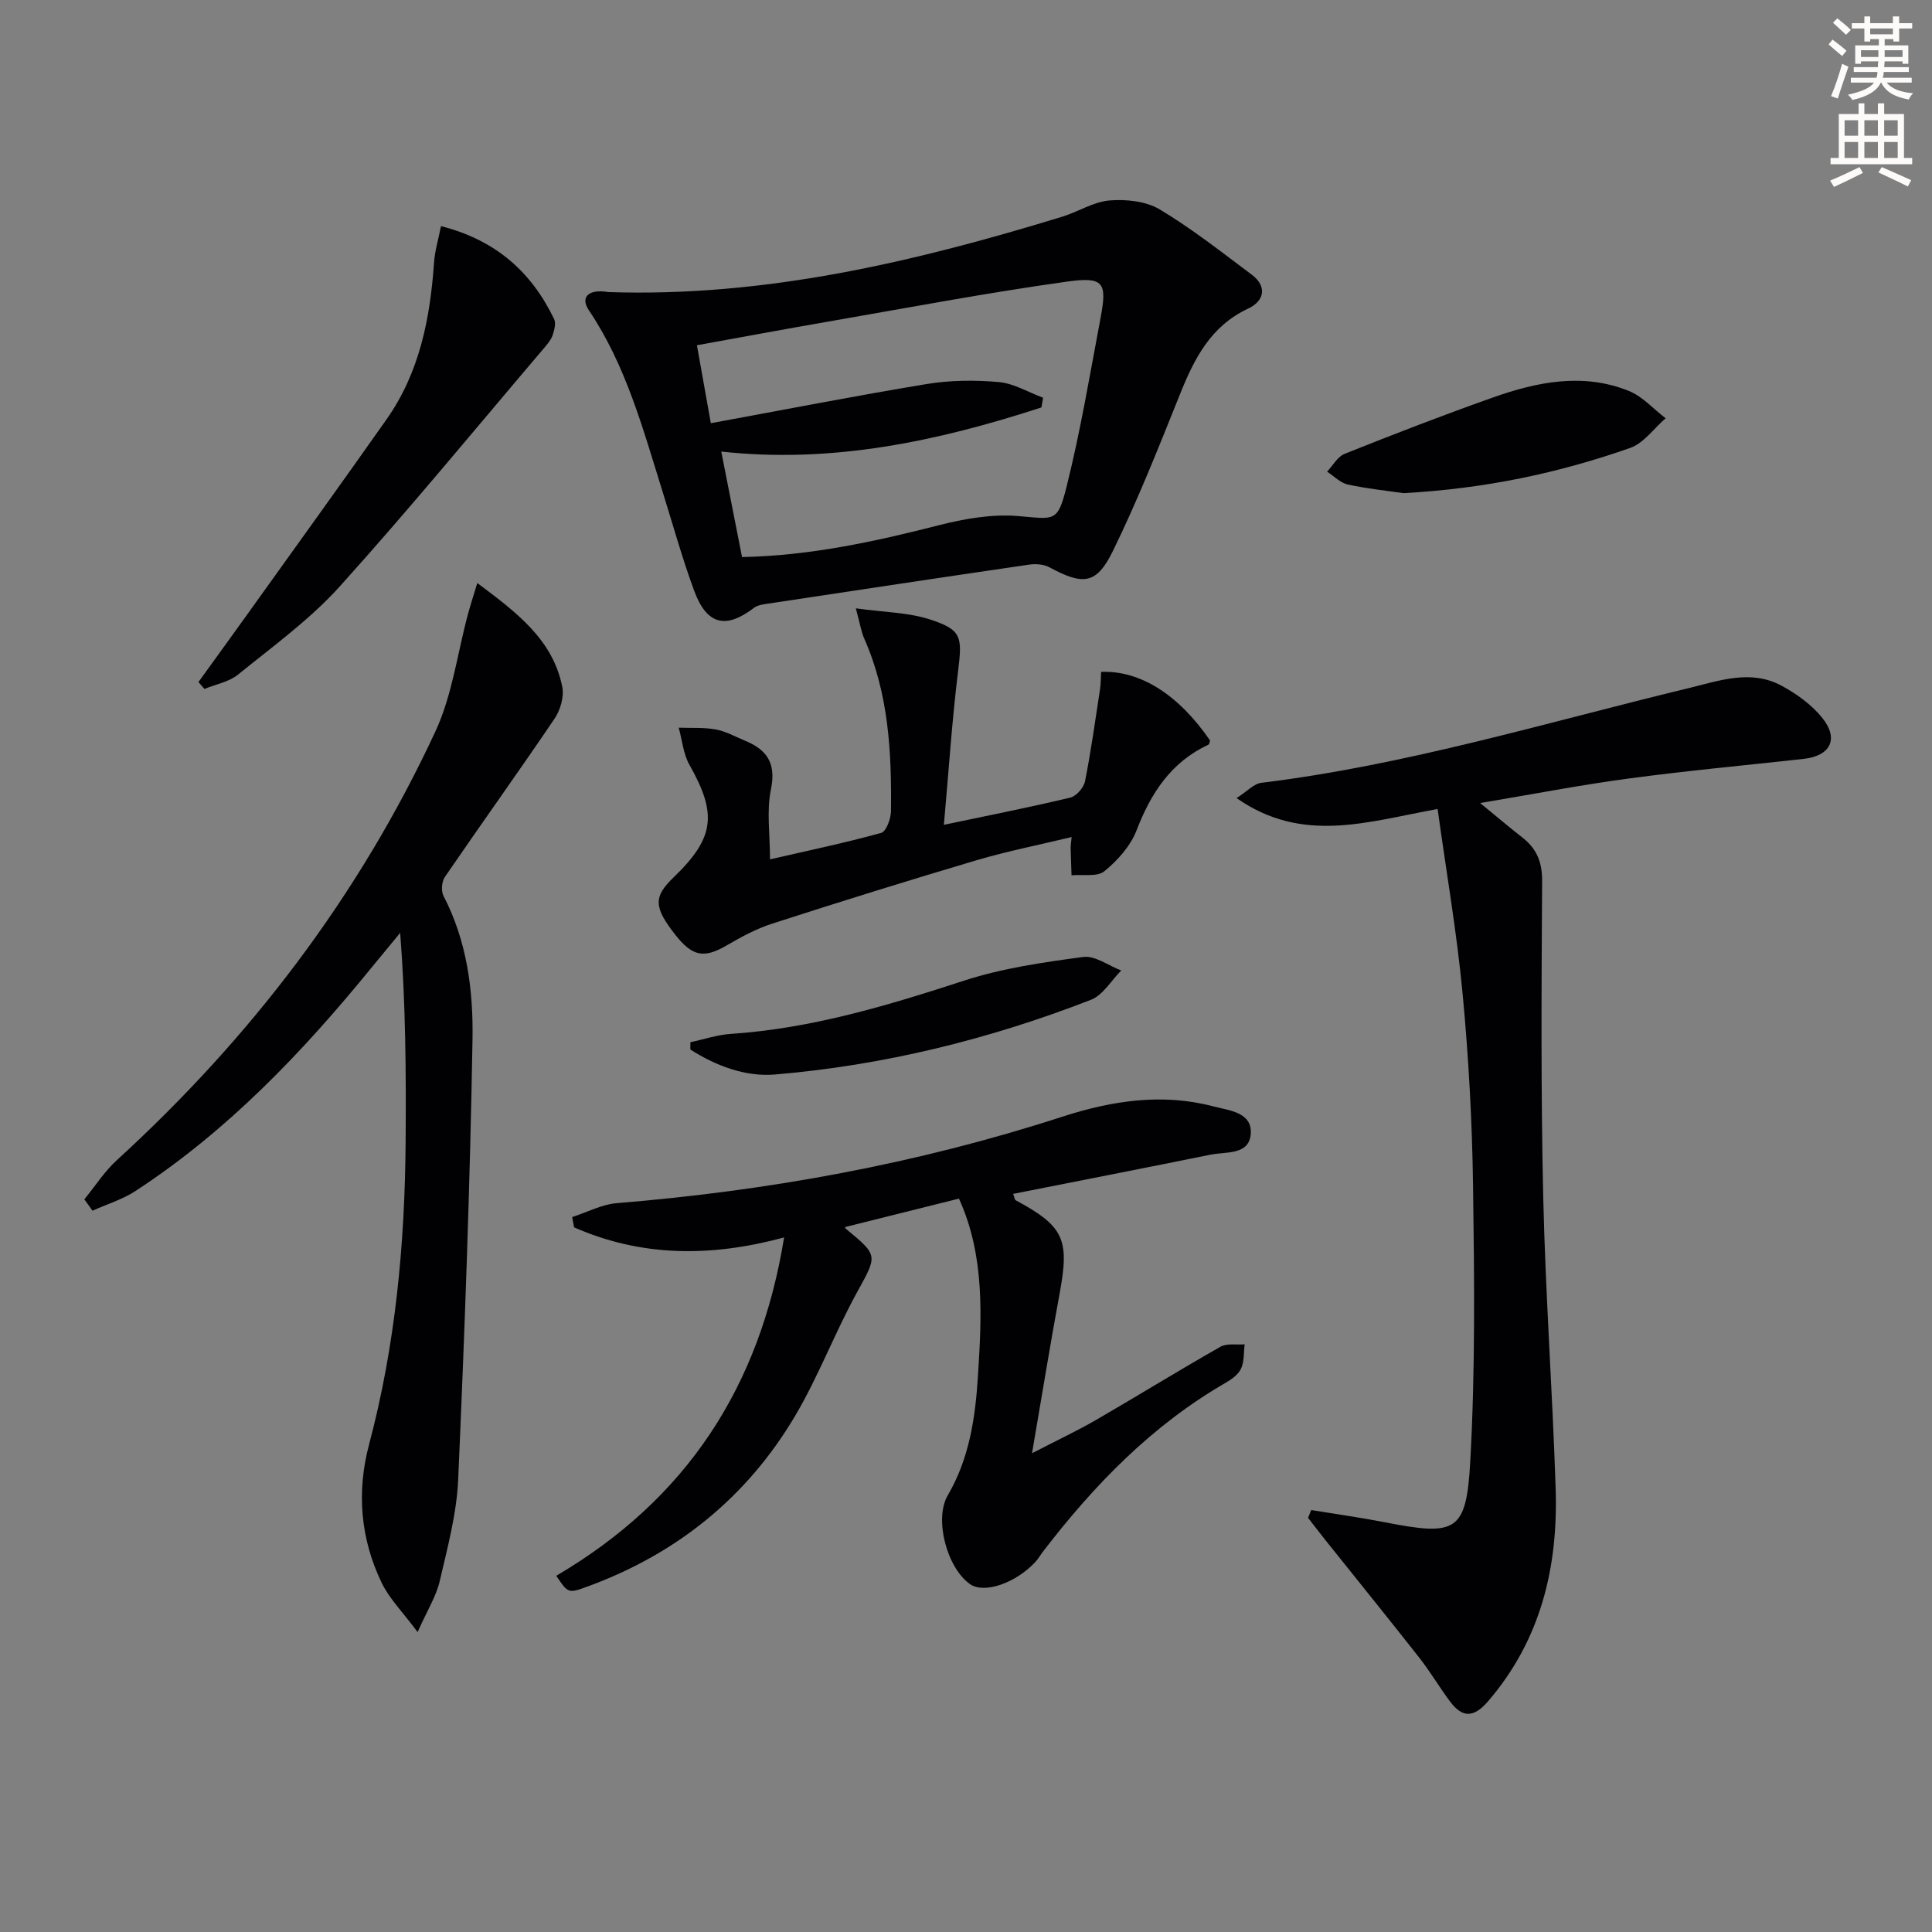 <svg enable-background="new 0 0 400 400" viewBox="0 0 400 400" xmlns="http://www.w3.org/2000/svg"><rect x="0" y="0" width="400" height="400" fill="#808080" stroke="none"/><path d="m378.6 9.2.8-1c.9.7 1.9 1.4 2.9 2.3l-.9 1.1c-1.1-.9-2-1.7-2.8-2.4zm.5 10.7c.9-2.1 1.6-4.3 2.3-6.7.4.2.8.4 1.3.6-.7 2.1-1.5 4.3-2.2 6.6zm.4-15.2.9-.9c1 .8 2 1.6 2.8 2.4l-1 1c-1-.9-1.9-1.8-2.7-2.5zm12.5-1.3h1.2v1.4h2.7v1.1h-2.7v2.7h-1.2v-.5h-1.8v1.3h4.9v3.8h-1.2v-.5h-3.7c0 .4-.1.9-.1 1.2h5.1v1h-5.2c0 .5-.1.9-.2 1.2h6v1h-5.2c1.1 1.3 2.9 2 5.5 2.2-.4.4-.7.8-.9 1.3-2.9-.5-4.8-1.6-5.7-3.5h-.1c-.8 1.7-2.7 2.9-5.9 3.6-.2-.4-.6-.8-.9-1.1 2.8-.6 4.6-1.4 5.4-2.5h-4.8v-1h5.3c.1-.3.2-.7.2-1.2h-4.9v-1h5c0-.4 0-.8.1-1.2h-3.6v.5h-1.2v-3.8h4.9v-1.3h-1.8v.5h-1.2v-2.7h-2.6v-1.1h2.6v-1.4h1.2v1.4h4.7v-1.4zm-6.7 8.4h3.6c0-.4 0-.9 0-1.4h-3.6zm1.9-4.7h4.7v-1.2h-4.7zm6.7 3.3h-3.7v1.4h3.7z" fill="#fcfbfa"/><path d="m384.7 21.4h1.3v2.2h2.8v-2.2h1.3v2.2h4.1v9.1h1.7v1.3h-16.9v-1.3h1.7v-9.1h4.1v-2.2zm.3 13.2.7 1.2c-1.8.9-3.8 1.9-6 2.9-.2-.4-.5-.8-.8-1.3 2.4-1 4.4-2 6.1-2.8zm-3.1-6.5h2.8v-3.2h-2.8zm0 4.6h2.8v-3.3h-2.8zm4.1-4.6h2.8v-3.2h-2.8zm0 4.6h2.8v-3.3h-2.8zm3.6 1.9c2.1.9 4.1 1.8 6.1 2.7l-.7 1.3c-2.2-1.1-4.2-2-6.1-2.9zm3.3-9.7h-2.8v3.2h2.8zm-2.8 7.8h2.8v-3.3h-2.8z" fill="#fcfbfa"/><g fill="#010103"><path d="m306.45 166.26c3.45 2.82 6.07 5.05 8.78 7.17 2.95 2.31 4.08 5.1 4.05 9-.13 21.82-.27 43.65.23 65.46.46 20.11 1.92 40.19 2.57 60.3.53 16.24-3.04 31.31-14 44.05-3.01 3.49-5.35 3.42-7.91-.02-2.18-2.93-4.04-6.1-6.29-8.97-6.34-8.08-12.82-16.06-19.23-24.09-1.3-1.62-2.56-3.27-3.83-4.91.22-.54.44-1.07.65-1.61 5.05.83 10.12 1.53 15.14 2.51 14.88 2.91 16.99 2.11 17.8-12.7 1.04-18.91.83-37.9.57-56.85-.18-13.29-.91-26.6-2.16-39.83-1.19-12.65-3.37-25.2-5.18-38.28-14.53 2.63-27.92 7.31-41.62-2.25 2.14-1.36 3.56-2.98 5.15-3.17 30.09-3.68 59.03-12.5 88.36-19.58 6.39-1.54 12.94-3.98 19.34-.51 3.12 1.69 6.23 3.93 8.42 6.66 3.51 4.39 1.66 7.88-3.93 8.49-12.04 1.32-24.12 2.44-36.12 4.05-9.98 1.33-19.86 3.25-30.79 5.08z"/><path d="m125.92 60.47c32.33 1.09 63.33-6.21 93.99-15.6 3.32-1.02 6.48-3.09 9.82-3.37 3.42-.28 7.52.15 10.37 1.85 6.68 4 12.84 8.86 19.09 13.54 3.07 2.3 2.76 5.35-.81 7.02-7.73 3.61-11.14 10.38-14.1 17.77-4.38 10.9-8.71 21.86-13.87 32.4-3.41 6.97-6.18 7.13-13.14 3.37-1.17-.63-2.85-.75-4.21-.55-18.23 2.66-36.45 5.42-54.67 8.17-.78.12-1.66.3-2.26.76-5.87 4.48-9.8 3.56-12.41-3.53-2.52-6.83-4.46-13.88-6.64-20.83-4.01-12.83-7.51-25.86-15.16-37.23-1.82-2.7-.12-4.46 4-3.77zm21.25 27.15c15.37-2.82 30-5.69 44.7-8.11 4.87-.8 9.97-.85 14.9-.41 3.14.28 6.13 2.11 9.19 3.25-.12.67-.23 1.34-.35 2.01-21.44 6.97-43.24 11.66-66.28 9.13 1.45 7.37 2.84 14.45 4.3 21.84 13.89-.26 27.27-3.14 40.61-6.55 5.34-1.37 11.08-2.38 16.5-1.94 7.58.62 8.2 1.43 10.07-6.02 2.89-11.55 4.85-23.33 7.06-35.05 1.36-7.25.68-8.53-6.92-7.47-16.57 2.31-33.03 5.43-49.52 8.29-8.93 1.54-17.84 3.21-27.14 4.89.99 5.54 1.88 10.56 2.88 16.14z"/><path d="m115.17 326.25c26.95-15.85 42.14-39.06 47.17-70.05-15.36 4.15-29.65 3.98-43.48-2.09-.13-.71-.26-1.42-.4-2.13 3.08-.99 6.11-2.62 9.25-2.88 31.39-2.57 62.17-8.14 92.17-17.88 10.24-3.32 20.72-4.96 31.35-2.15 3.15.83 8 1.17 7.73 5.61-.28 4.53-5.11 3.73-8.32 4.38-13.58 2.75-27.19 5.41-40.88 8.12.29.75.32 1.21.53 1.32 9.98 5.38 11.17 8.07 9.11 19.21-1.95 10.54-3.66 21.12-5.73 33.17 5.43-2.81 9.44-4.69 13.26-6.9 8.62-4.99 17.09-10.23 25.75-15.15 1.33-.76 3.33-.36 5.01-.5-.21 1.69-.06 3.54-.74 5.02-.56 1.23-1.96 2.23-3.21 2.95-15.27 8.82-27.25 21.18-37.86 35.02-.51.66-.91 1.41-1.47 2.01-4.1 4.46-10.65 6.69-13.56 4.66-4.8-3.35-7.49-13.49-4.63-18.39 4.42-7.56 5.69-15.9 6.23-24.38.81-12.58 1.49-25.21-3.91-37.06-7.98 2-15.66 3.92-23.49 5.87 0-.27-.13.21.02.33 6.89 5.67 6.59 5.5 2.27 13.38-4.54 8.29-7.9 17.25-12.7 25.37-10 16.92-24.58 28.64-43.07 35.39-3.94 1.44-3.98 1.36-6.4-2.25z"/><path d="m17.46 248.31c2.23-2.72 4.16-5.76 6.73-8.11 27.72-25.33 50.12-54.68 65.95-88.75 3.5-7.53 4.55-16.18 6.75-24.31.52-1.92 1.14-3.82 1.93-6.43 8.28 6.19 15.62 11.74 17.59 21.47.41 2.04-.38 4.82-1.59 6.6-7.45 11.02-15.22 21.83-22.73 32.81-.65.95-.79 2.91-.26 3.92 4.84 9.3 6.16 19.5 6 29.56-.51 30.43-1.63 60.85-2.97 91.26-.31 7.06-2.21 14.09-3.82 21.03-.72 3.11-2.54 5.97-4.58 10.54-3.12-4.19-5.85-6.91-7.43-10.18-4.41-9.14-5.23-18.82-2.62-28.65 5.46-20.55 7.42-41.51 7.57-62.69.1-14.24.02-28.48-1.13-43.24-2.02 2.45-4.04 4.88-6.05 7.34-14.25 17.49-29.74 33.69-48.76 46.11-2.7 1.76-5.92 2.73-8.89 4.07-.57-.78-1.13-1.57-1.69-2.35z"/><path d="m227.97 139.1c8.21-.31 16.1 4.81 22.56 14.21-.1.3-.13.77-.33.86-7.74 3.61-11.9 10-14.89 17.75-1.25 3.24-3.92 6.23-6.66 8.46-1.5 1.22-4.48.62-6.8.84-.06-1.89-.14-3.78-.18-5.67-.01-.48.08-.97.2-2.25-6.79 1.64-13.35 2.93-19.74 4.82-14.14 4.19-28.23 8.58-42.26 13.11-3.29 1.06-6.42 2.76-9.43 4.51-4.66 2.72-7.07 2.33-10.64-2.22-4.46-5.7-4.53-7.83-.37-11.84 8.52-8.21 9.1-13.1 3.32-23.32-1.28-2.26-1.51-5.12-2.23-7.7 2.57.1 5.19-.09 7.69.37 2.08.38 4.02 1.49 6.01 2.31 4.59 1.88 6.51 4.7 5.39 10.11-.92 4.45-.19 9.24-.19 14.47 7.75-1.78 15.46-3.39 23.03-5.48 1.04-.29 2-2.95 2.02-4.52.13-12.17-.47-24.27-5.52-35.66-.64-1.44-.87-3.05-1.76-6.31 5.88.82 10.84.84 15.32 2.29 6.67 2.16 6.72 3.61 5.85 10.72-1.27 10.32-1.94 20.72-2.94 31.81 9.17-1.93 17.72-3.61 26.19-5.64 1.24-.3 2.77-2.06 3.03-3.37 1.25-6.29 2.13-12.66 3.1-19 .18-1.1.15-2.24.23-3.66z"/><path d="m41.09 141.21c3.52-4.88 7.06-9.75 10.56-14.64 9.48-13.24 19.02-26.45 28.39-39.76 6.82-9.69 9.02-20.86 9.82-32.43.16-2.38.88-4.72 1.44-7.56 11.4 2.9 18.73 9.51 23.43 19.25.41.86.04 2.23-.29 3.26-.3.92-.97 1.75-1.61 2.51-14.11 16.58-27.93 33.42-42.5 49.59-6.17 6.84-13.83 12.38-21.04 18.23-1.89 1.53-4.63 2.02-6.97 2.98-.42-.49-.83-.96-1.23-1.43z"/><path d="m290.56 102.1c-3-.44-7.29-.88-11.49-1.78-1.56-.33-2.88-1.75-4.31-2.67 1.2-1.26 2.16-3.1 3.63-3.69 10.15-4.05 20.35-8 30.66-11.65 9.2-3.26 18.68-5.19 28.16-1.38 2.85 1.14 5.11 3.74 7.64 5.67-2.43 2.1-4.52 5.15-7.34 6.14-14.76 5.18-29.98 8.44-46.95 9.36z"/><path d="m142.94 215.78c2.78-.59 5.54-1.53 8.34-1.72 16.71-1.11 32.51-5.88 48.33-11.03 7.92-2.58 16.35-3.79 24.65-4.9 2.46-.33 5.24 1.8 7.88 2.8-2.07 2.07-3.78 5.1-6.28 6.07-21.08 8.2-42.94 13.58-65.48 15.47-6 .5-12.18-1.79-17.45-5.18.01-.49.01-1 .01-1.51z"/></g></svg>
